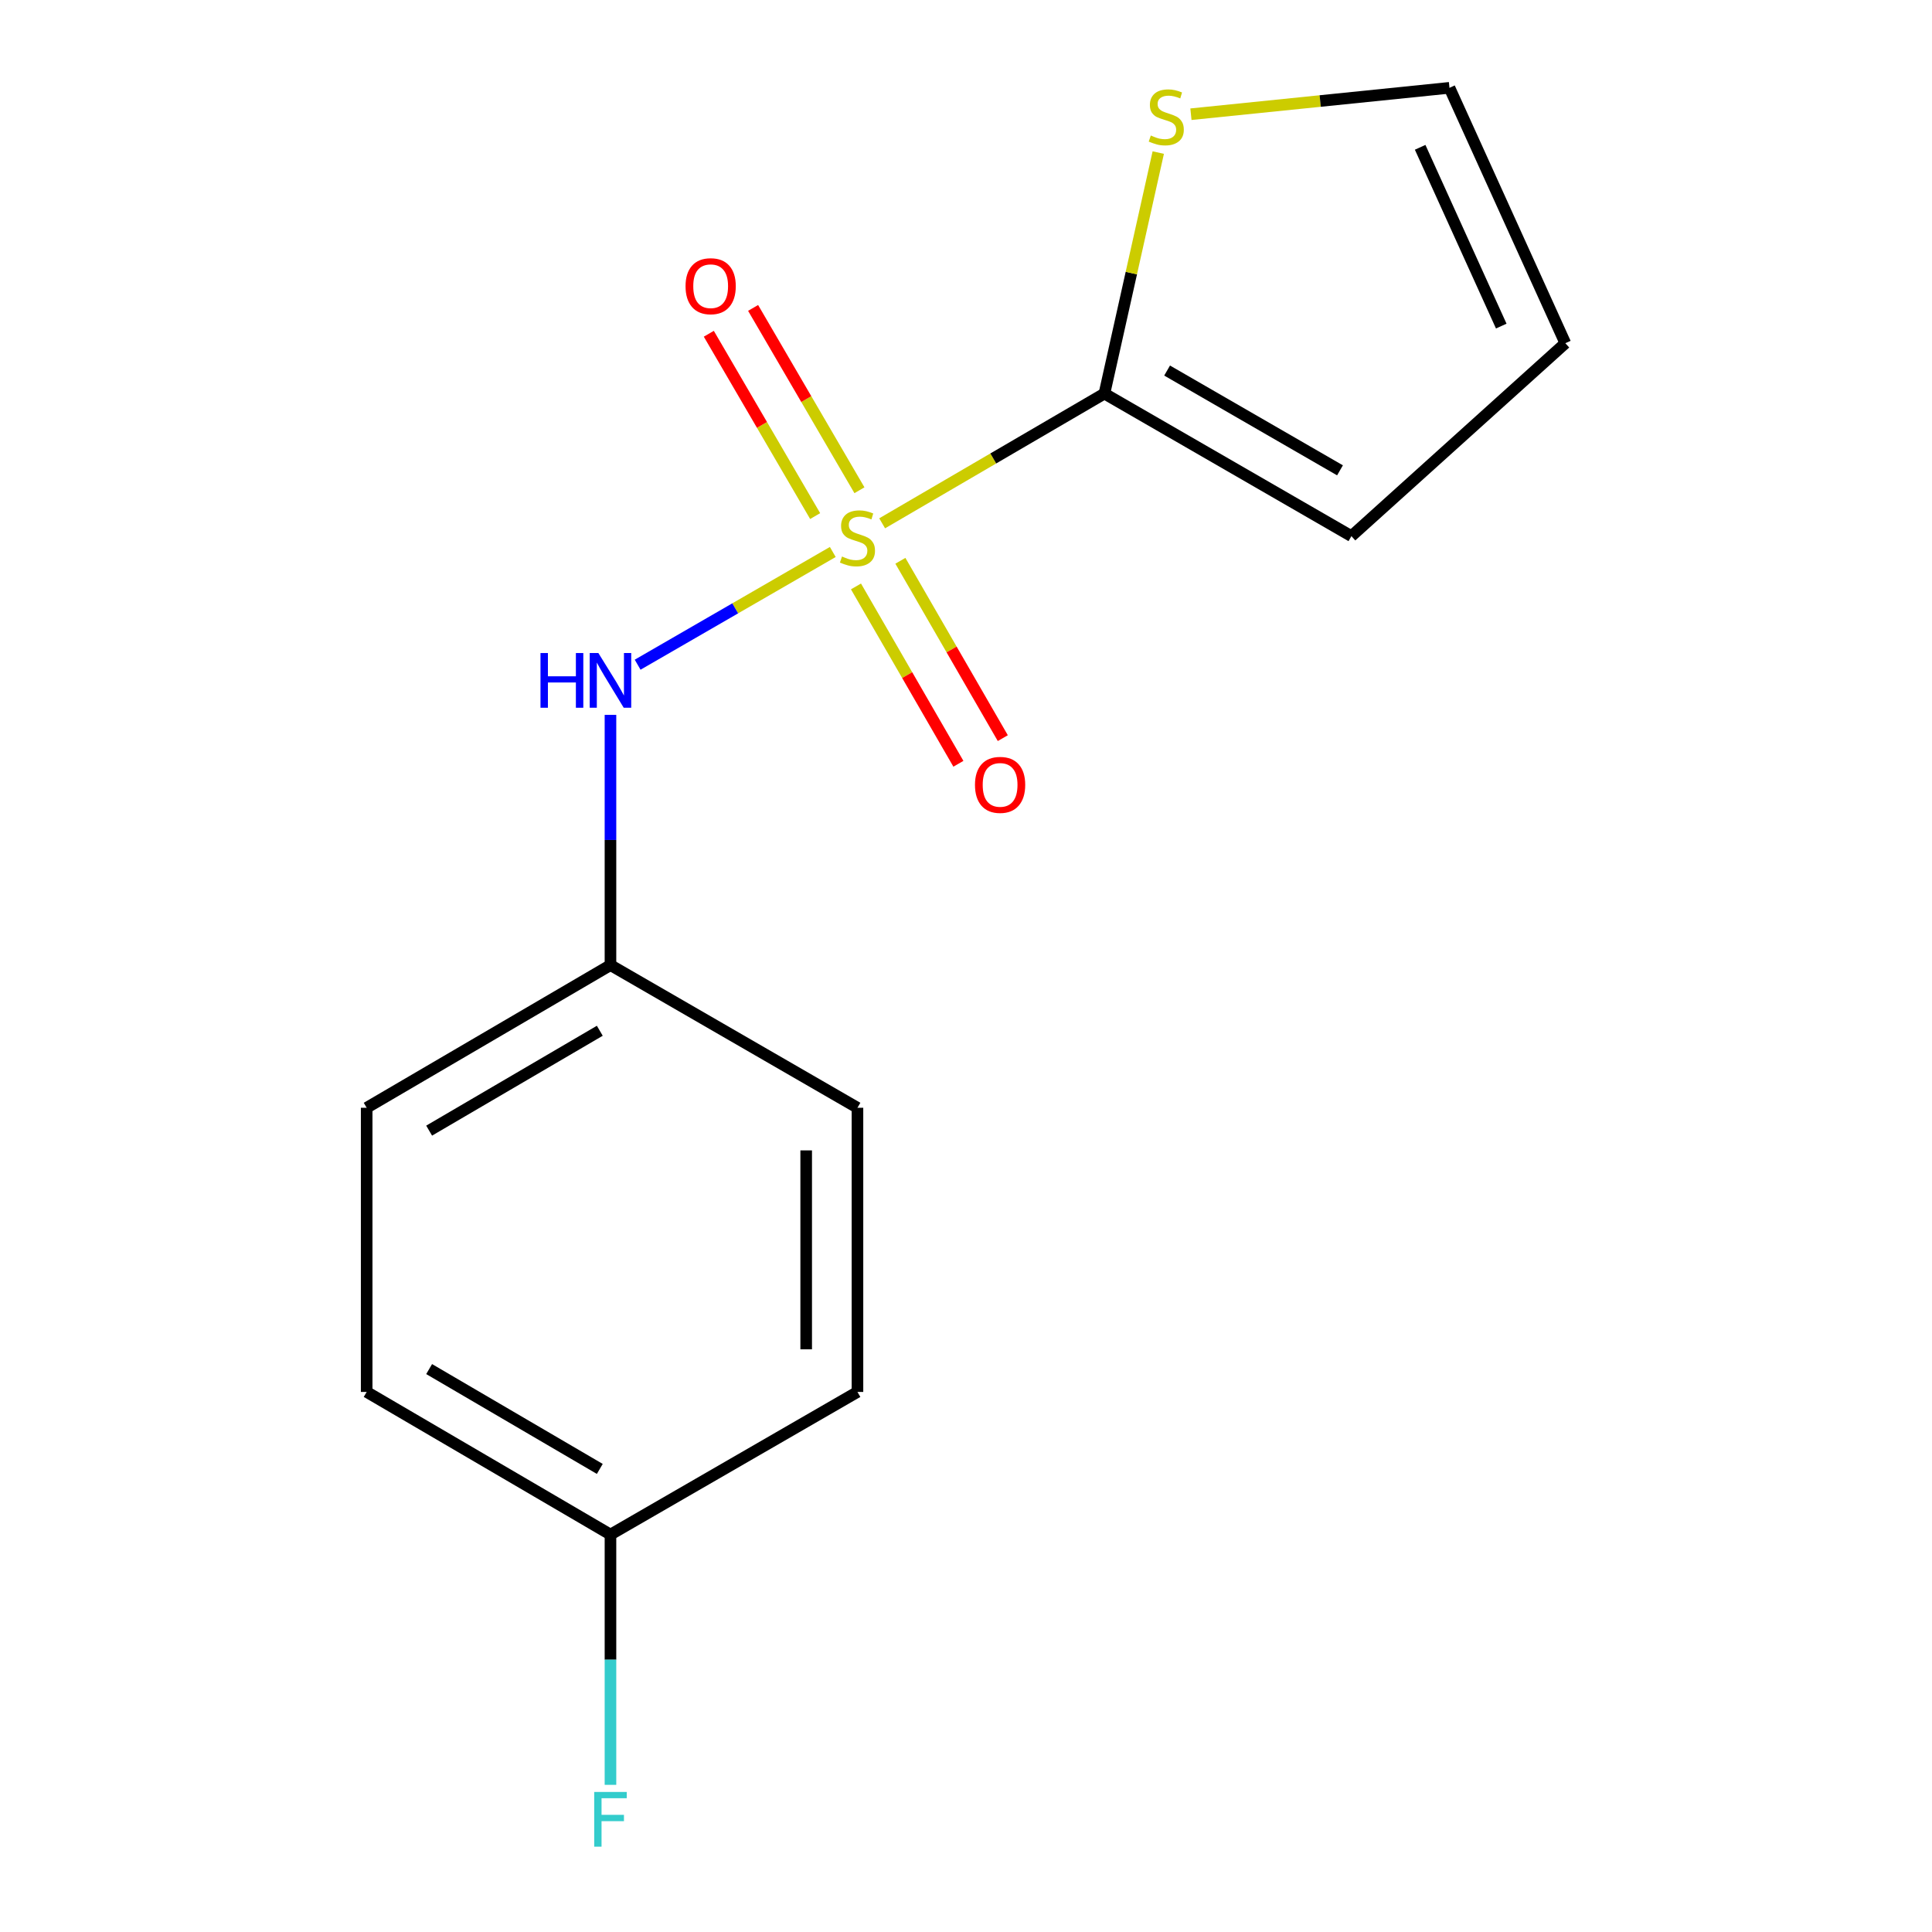 <?xml version='1.0' encoding='iso-8859-1'?>
<svg version='1.1' baseProfile='full'
              xmlns='http://www.w3.org/2000/svg'
                      xmlns:rdkit='http://www.rdkit.org/xml'
                      xmlns:xlink='http://www.w3.org/1999/xlink'
                  xml:space='preserve'
width='1000px' height='1000px' viewBox='0 0 1000 1000'>
<!-- END OF HEADER -->
<rect style='opacity:1.0;fill:#FFFFFF;stroke:none' width='1000' height='1000' x='0' y='0'> </rect>
<path class='bond-0' d='M 456.601,270.868 L 514.124,237.292' style='fill:none;fill-rule:evenodd;stroke:#CCCC00;stroke-width:6px;stroke-linecap:butt;stroke-linejoin:miter;stroke-opacity:1' />
<path class='bond-0' d='M 514.124,237.292 L 571.648,203.716' style='fill:none;fill-rule:evenodd;stroke:#000000;stroke-width:6px;stroke-linecap:butt;stroke-linejoin:miter;stroke-opacity:1' />
<path class='bond-1' d='M 431.049,285.704 L 380.545,314.877' style='fill:none;fill-rule:evenodd;stroke:#CCCC00;stroke-width:6px;stroke-linecap:butt;stroke-linejoin:miter;stroke-opacity:1' />
<path class='bond-1' d='M 380.545,314.877 L 330.041,344.049' style='fill:none;fill-rule:evenodd;stroke:#0000FF;stroke-width:6px;stroke-linecap:butt;stroke-linejoin:miter;stroke-opacity:1' />
<path class='bond-3' d='M 444.849,253.751 L 417.328,206.565' style='fill:none;fill-rule:evenodd;stroke:#CCCC00;stroke-width:6px;stroke-linecap:butt;stroke-linejoin:miter;stroke-opacity:1' />
<path class='bond-3' d='M 417.328,206.565 L 389.807,159.379' style='fill:none;fill-rule:evenodd;stroke:#FF0000;stroke-width:6px;stroke-linecap:butt;stroke-linejoin:miter;stroke-opacity:1' />
<path class='bond-3' d='M 421.922,267.123 L 394.401,219.937' style='fill:none;fill-rule:evenodd;stroke:#CCCC00;stroke-width:6px;stroke-linecap:butt;stroke-linejoin:miter;stroke-opacity:1' />
<path class='bond-3' d='M 394.401,219.937 L 366.88,172.751' style='fill:none;fill-rule:evenodd;stroke:#FF0000;stroke-width:6px;stroke-linecap:butt;stroke-linejoin:miter;stroke-opacity:1' />
<path class='bond-4' d='M 443.053,303.535 L 469.56,349.433' style='fill:none;fill-rule:evenodd;stroke:#CCCC00;stroke-width:6px;stroke-linecap:butt;stroke-linejoin:miter;stroke-opacity:1' />
<path class='bond-4' d='M 469.56,349.433 L 496.066,395.332' style='fill:none;fill-rule:evenodd;stroke:#FF0000;stroke-width:6px;stroke-linecap:butt;stroke-linejoin:miter;stroke-opacity:1' />
<path class='bond-4' d='M 466.037,290.261 L 492.544,336.16' style='fill:none;fill-rule:evenodd;stroke:#CCCC00;stroke-width:6px;stroke-linecap:butt;stroke-linejoin:miter;stroke-opacity:1' />
<path class='bond-4' d='M 492.544,336.16 L 519.05,382.058' style='fill:none;fill-rule:evenodd;stroke:#FF0000;stroke-width:6px;stroke-linecap:butt;stroke-linejoin:miter;stroke-opacity:1' />
<path class='bond-2' d='M 571.648,203.716 L 585.581,141.344' style='fill:none;fill-rule:evenodd;stroke:#000000;stroke-width:6px;stroke-linecap:butt;stroke-linejoin:miter;stroke-opacity:1' />
<path class='bond-2' d='M 585.581,141.344 L 599.515,78.972' style='fill:none;fill-rule:evenodd;stroke:#CCCC00;stroke-width:6px;stroke-linecap:butt;stroke-linejoin:miter;stroke-opacity:1' />
<path class='bond-5' d='M 571.648,203.716 L 699.489,277.502' style='fill:none;fill-rule:evenodd;stroke:#000000;stroke-width:6px;stroke-linecap:butt;stroke-linejoin:miter;stroke-opacity:1' />
<path class='bond-5' d='M 604.091,191.796 L 693.581,243.446' style='fill:none;fill-rule:evenodd;stroke:#000000;stroke-width:6px;stroke-linecap:butt;stroke-linejoin:miter;stroke-opacity:1' />
<path class='bond-8' d='M 315.978,370.016 L 315.978,434.776' style='fill:none;fill-rule:evenodd;stroke:#0000FF;stroke-width:6px;stroke-linecap:butt;stroke-linejoin:miter;stroke-opacity:1' />
<path class='bond-8' d='M 315.978,434.776 L 315.978,499.537' style='fill:none;fill-rule:evenodd;stroke:#000000;stroke-width:6px;stroke-linecap:butt;stroke-linejoin:miter;stroke-opacity:1' />
<path class='bond-6' d='M 616.423,59.118 L 683.333,52.286' style='fill:none;fill-rule:evenodd;stroke:#CCCC00;stroke-width:6px;stroke-linecap:butt;stroke-linejoin:miter;stroke-opacity:1' />
<path class='bond-6' d='M 683.333,52.286 L 750.243,45.455' style='fill:none;fill-rule:evenodd;stroke:#000000;stroke-width:6px;stroke-linecap:butt;stroke-linejoin:miter;stroke-opacity:1' />
<path class='bond-7' d='M 699.489,277.502 L 810.212,177.646' style='fill:none;fill-rule:evenodd;stroke:#000000;stroke-width:6px;stroke-linecap:butt;stroke-linejoin:miter;stroke-opacity:1' />
<path class='bond-15' d='M 750.243,45.455 L 810.212,177.646' style='fill:none;fill-rule:evenodd;stroke:#000000;stroke-width:6px;stroke-linecap:butt;stroke-linejoin:miter;stroke-opacity:1' />
<path class='bond-15' d='M 735.068,76.248 L 777.046,168.783' style='fill:none;fill-rule:evenodd;stroke:#000000;stroke-width:6px;stroke-linecap:butt;stroke-linejoin:miter;stroke-opacity:1' />
<path class='bond-11' d='M 315.978,499.537 L 443.82,573.381' style='fill:none;fill-rule:evenodd;stroke:#000000;stroke-width:6px;stroke-linecap:butt;stroke-linejoin:miter;stroke-opacity:1' />
<path class='bond-12' d='M 315.978,499.537 L 189.788,573.381' style='fill:none;fill-rule:evenodd;stroke:#000000;stroke-width:6px;stroke-linecap:butt;stroke-linejoin:miter;stroke-opacity:1' />
<path class='bond-12' d='M 310.455,533.521 L 222.122,585.212' style='fill:none;fill-rule:evenodd;stroke:#000000;stroke-width:6px;stroke-linecap:butt;stroke-linejoin:miter;stroke-opacity:1' />
<path class='bond-9' d='M 315.978,794.296 L 189.788,720.466' style='fill:none;fill-rule:evenodd;stroke:#000000;stroke-width:6px;stroke-linecap:butt;stroke-linejoin:miter;stroke-opacity:1' />
<path class='bond-9' d='M 310.453,760.313 L 222.12,708.632' style='fill:none;fill-rule:evenodd;stroke:#000000;stroke-width:6px;stroke-linecap:butt;stroke-linejoin:miter;stroke-opacity:1' />
<path class='bond-10' d='M 315.978,794.296 L 315.978,859.063' style='fill:none;fill-rule:evenodd;stroke:#000000;stroke-width:6px;stroke-linecap:butt;stroke-linejoin:miter;stroke-opacity:1' />
<path class='bond-10' d='M 315.978,859.063 L 315.978,923.831' style='fill:none;fill-rule:evenodd;stroke:#33CCCC;stroke-width:6px;stroke-linecap:butt;stroke-linejoin:miter;stroke-opacity:1' />
<path class='bond-16' d='M 315.978,794.296 L 443.82,720.466' style='fill:none;fill-rule:evenodd;stroke:#000000;stroke-width:6px;stroke-linecap:butt;stroke-linejoin:miter;stroke-opacity:1' />
<path class='bond-14' d='M 443.82,573.381 L 443.82,720.466' style='fill:none;fill-rule:evenodd;stroke:#000000;stroke-width:6px;stroke-linecap:butt;stroke-linejoin:miter;stroke-opacity:1' />
<path class='bond-14' d='M 417.279,595.444 L 417.279,698.403' style='fill:none;fill-rule:evenodd;stroke:#000000;stroke-width:6px;stroke-linecap:butt;stroke-linejoin:miter;stroke-opacity:1' />
<path class='bond-13' d='M 189.788,573.381 L 189.788,720.466' style='fill:none;fill-rule:evenodd;stroke:#000000;stroke-width:6px;stroke-linecap:butt;stroke-linejoin:miter;stroke-opacity:1' />
<path  class='atom-0' d='M 435.82 288.047
Q 436.14 288.167, 437.46 288.727
Q 438.78 289.287, 440.22 289.647
Q 441.7 289.967, 443.14 289.967
Q 445.82 289.967, 447.38 288.687
Q 448.94 287.367, 448.94 285.087
Q 448.94 283.527, 448.14 282.567
Q 447.38 281.607, 446.18 281.087
Q 444.98 280.567, 442.98 279.967
Q 440.46 279.207, 438.94 278.487
Q 437.46 277.767, 436.38 276.247
Q 435.34 274.727, 435.34 272.167
Q 435.34 268.607, 437.74 266.407
Q 440.18 264.207, 444.98 264.207
Q 448.26 264.207, 451.98 265.767
L 451.06 268.847
Q 447.66 267.447, 445.1 267.447
Q 442.34 267.447, 440.82 268.607
Q 439.3 269.727, 439.34 271.687
Q 439.34 273.207, 440.1 274.127
Q 440.9 275.047, 442.02 275.567
Q 443.18 276.087, 445.1 276.687
Q 447.66 277.487, 449.18 278.287
Q 450.7 279.087, 451.78 280.727
Q 452.9 282.327, 452.9 285.087
Q 452.9 289.007, 450.26 291.127
Q 447.66 293.207, 443.3 293.207
Q 440.78 293.207, 438.86 292.647
Q 436.98 292.127, 434.74 291.207
L 435.82 288.047
' fill='#CCCC00'/>
<path  class='atom-2' d='M 279.758 338.012
L 283.598 338.012
L 283.598 350.052
L 298.078 350.052
L 298.078 338.012
L 301.918 338.012
L 301.918 366.332
L 298.078 366.332
L 298.078 353.252
L 283.598 353.252
L 283.598 366.332
L 279.758 366.332
L 279.758 338.012
' fill='#0000FF'/>
<path  class='atom-2' d='M 309.718 338.012
L 318.998 353.012
Q 319.918 354.492, 321.398 357.172
Q 322.878 359.852, 322.958 360.012
L 322.958 338.012
L 326.718 338.012
L 326.718 366.332
L 322.838 366.332
L 312.878 349.932
Q 311.718 348.012, 310.478 345.812
Q 309.278 343.612, 308.918 342.932
L 308.918 366.332
L 305.238 366.332
L 305.238 338.012
L 309.718 338.012
' fill='#0000FF'/>
<path  class='atom-3' d='M 595.66 70.141
Q 595.98 70.261, 597.3 70.821
Q 598.62 71.381, 600.06 71.741
Q 601.54 72.061, 602.98 72.061
Q 605.66 72.061, 607.22 70.781
Q 608.78 69.461, 608.78 67.181
Q 608.78 65.621, 607.98 64.661
Q 607.22 63.701, 606.02 63.181
Q 604.82 62.661, 602.82 62.061
Q 600.3 61.301, 598.78 60.581
Q 597.3 59.861, 596.22 58.341
Q 595.18 56.821, 595.18 54.261
Q 595.18 50.701, 597.58 48.501
Q 600.02 46.301, 604.82 46.301
Q 608.1 46.301, 611.82 47.861
L 610.9 50.941
Q 607.5 49.541, 604.94 49.541
Q 602.18 49.541, 600.66 50.701
Q 599.14 51.821, 599.18 53.781
Q 599.18 55.301, 599.94 56.221
Q 600.74 57.141, 601.86 57.661
Q 603.02 58.181, 604.94 58.781
Q 607.5 59.581, 609.02 60.381
Q 610.54 61.181, 611.62 62.821
Q 612.74 64.421, 612.74 67.181
Q 612.74 71.101, 610.1 73.221
Q 607.5 75.301, 603.14 75.301
Q 600.62 75.301, 598.7 74.741
Q 596.82 74.221, 594.58 73.301
L 595.66 70.141
' fill='#CCCC00'/>
<path  class='atom-4' d='M 354.838 148.133
Q 354.838 141.333, 358.198 137.533
Q 361.558 133.733, 367.838 133.733
Q 374.118 133.733, 377.478 137.533
Q 380.838 141.333, 380.838 148.133
Q 380.838 155.013, 377.438 158.933
Q 374.038 162.813, 367.838 162.813
Q 361.598 162.813, 358.198 158.933
Q 354.838 155.053, 354.838 148.133
M 367.838 159.613
Q 372.158 159.613, 374.478 156.733
Q 376.838 153.813, 376.838 148.133
Q 376.838 142.573, 374.478 139.773
Q 372.158 136.933, 367.838 136.933
Q 363.518 136.933, 361.158 139.733
Q 358.838 142.533, 358.838 148.133
Q 358.838 153.853, 361.158 156.733
Q 363.518 159.613, 367.838 159.613
' fill='#FF0000'/>
<path  class='atom-5' d='M 504.65 406.249
Q 504.65 399.449, 508.01 395.649
Q 511.37 391.849, 517.65 391.849
Q 523.93 391.849, 527.29 395.649
Q 530.65 399.449, 530.65 406.249
Q 530.65 413.129, 527.25 417.049
Q 523.85 420.929, 517.65 420.929
Q 511.41 420.929, 508.01 417.049
Q 504.65 413.169, 504.65 406.249
M 517.65 417.729
Q 521.97 417.729, 524.29 414.849
Q 526.65 411.929, 526.65 406.249
Q 526.65 400.689, 524.29 397.889
Q 521.97 395.049, 517.65 395.049
Q 513.33 395.049, 510.97 397.849
Q 508.65 400.649, 508.65 406.249
Q 508.65 411.969, 510.97 414.849
Q 513.33 417.729, 517.65 417.729
' fill='#FF0000'/>
<path  class='atom-11' d='M 307.558 927.515
L 324.398 927.515
L 324.398 930.755
L 311.358 930.755
L 311.358 939.355
L 322.958 939.355
L 322.958 942.635
L 311.358 942.635
L 311.358 955.835
L 307.558 955.835
L 307.558 927.515
' fill='#33CCCC'/>
</svg>
